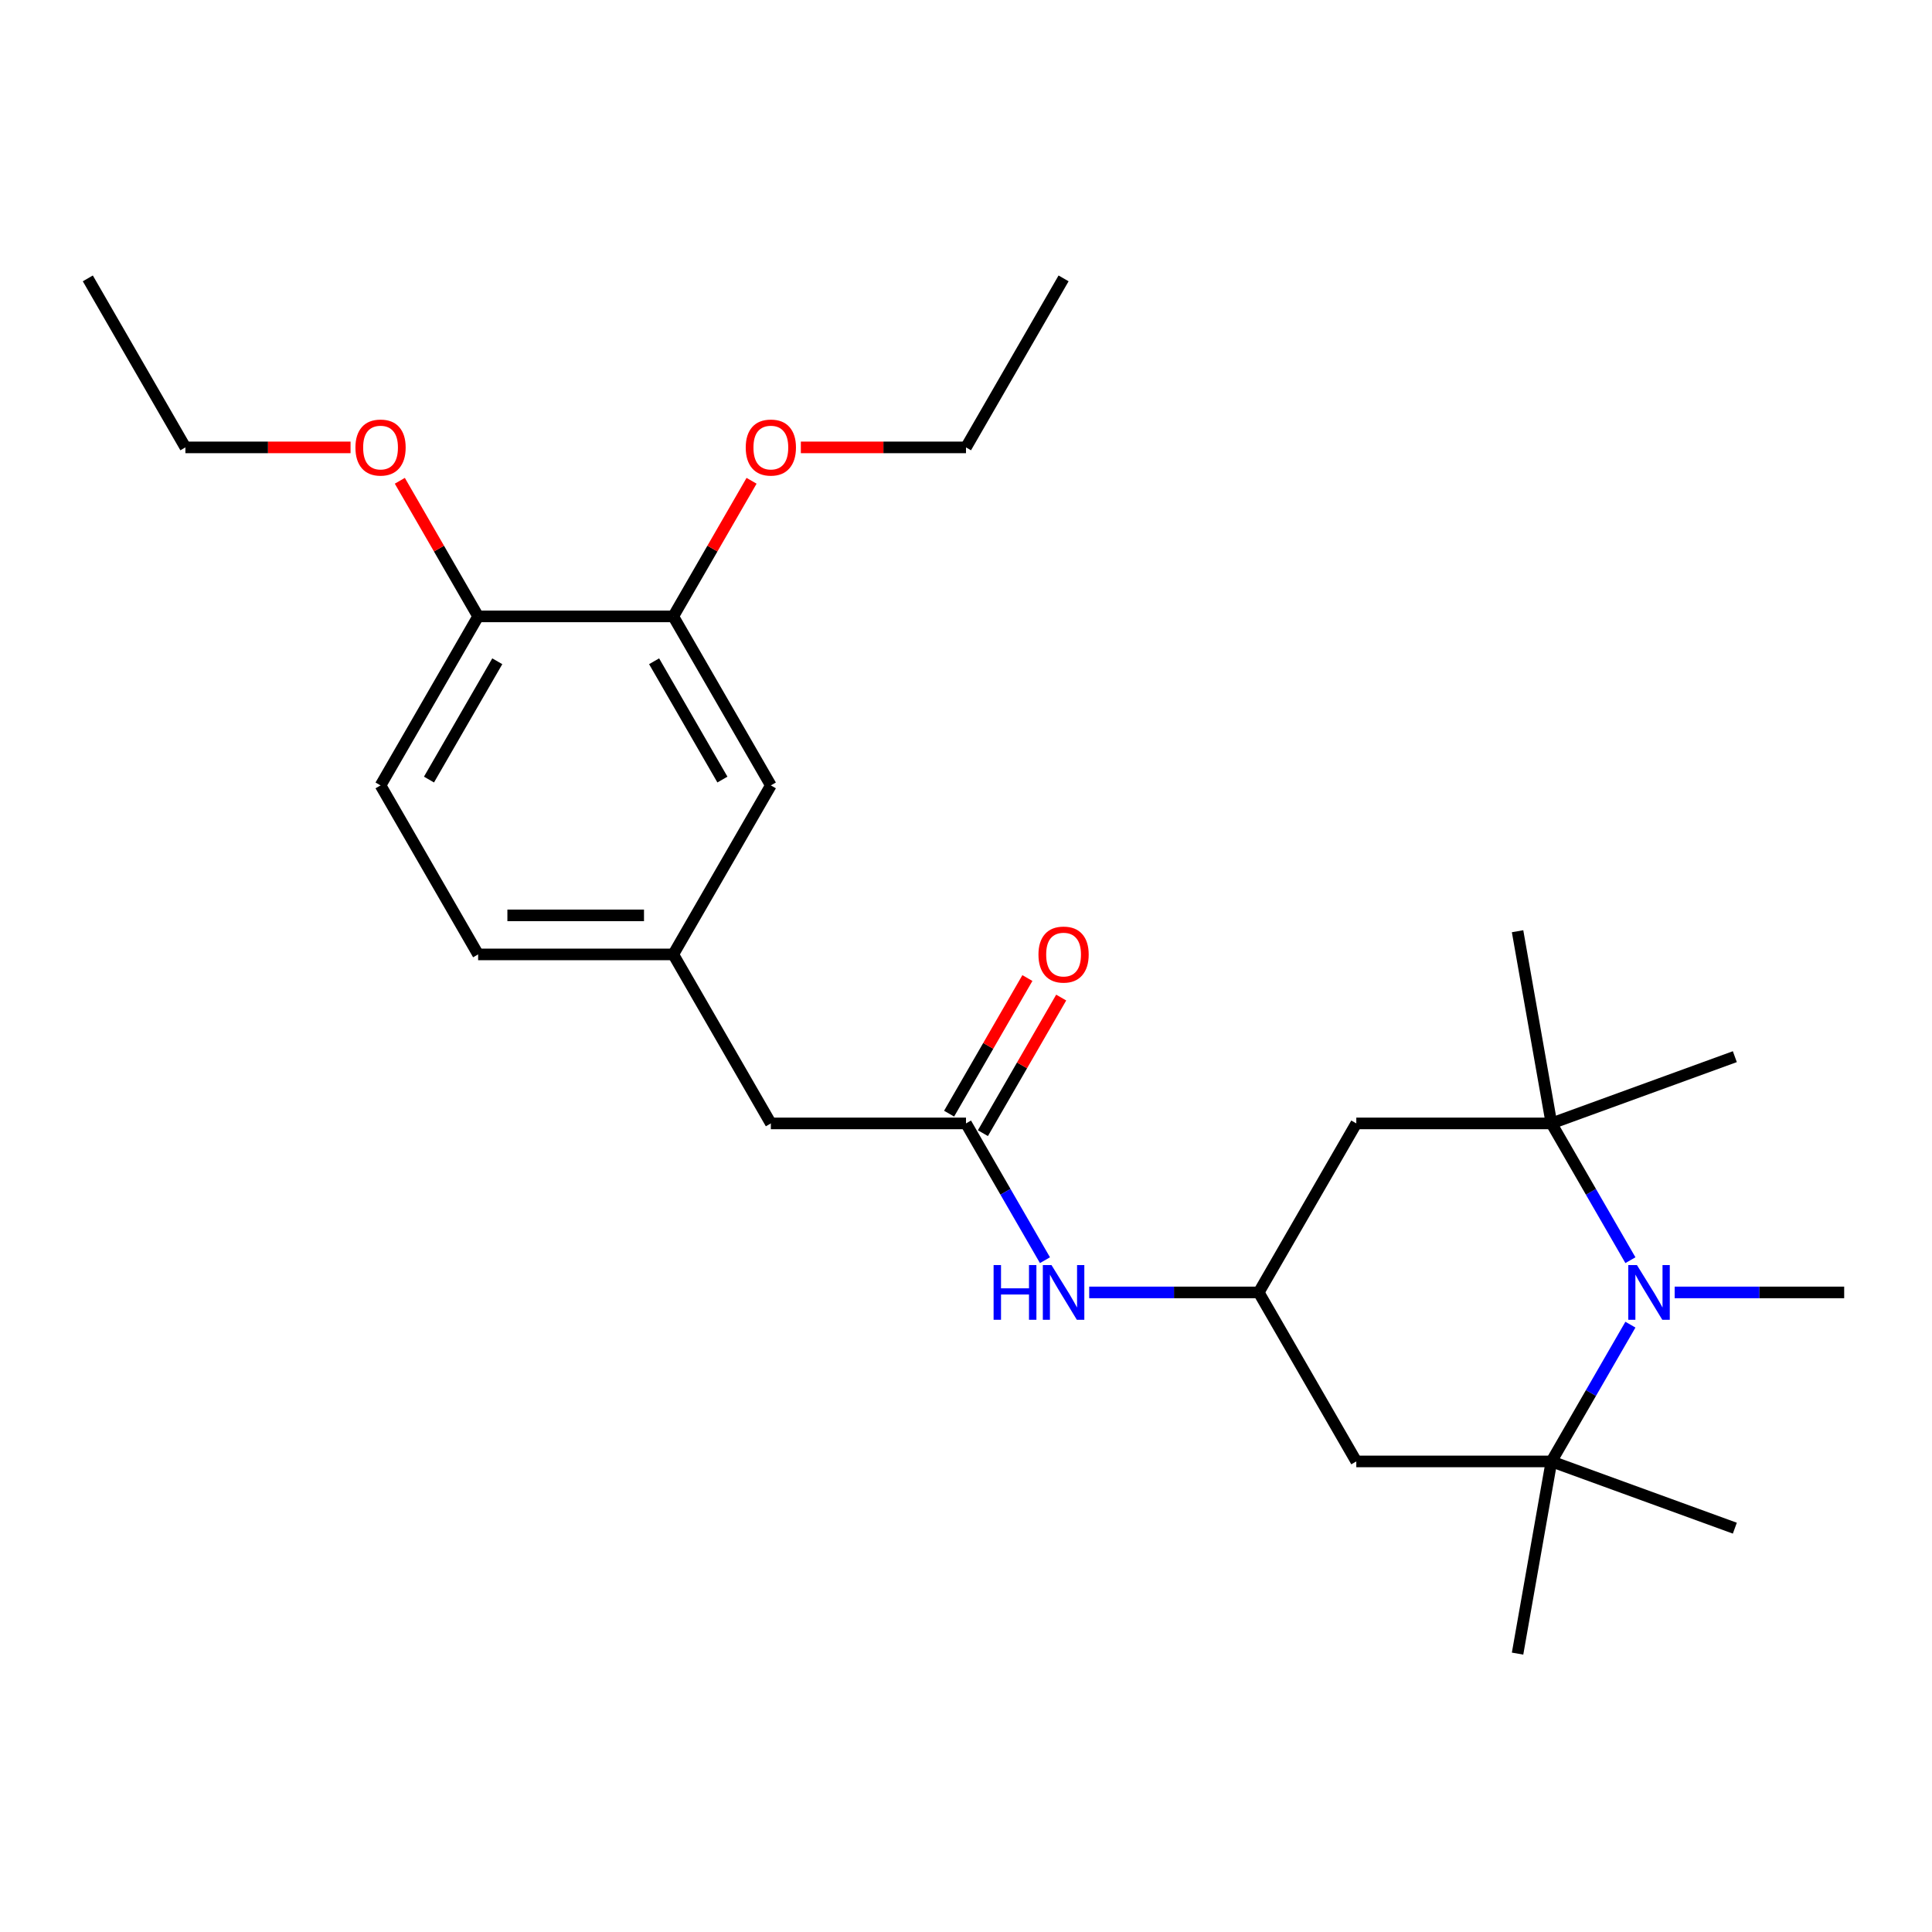 <?xml version='1.0' encoding='iso-8859-1'?>
<svg version='1.1' baseProfile='full'
              xmlns='http://www.w3.org/2000/svg'
                      xmlns:rdkit='http://www.rdkit.org/xml'
                      xmlns:xlink='http://www.w3.org/1999/xlink'
                  xml:space='preserve'
width='1000px' height='1000px' viewBox='0 0 1000 1000'>
<!-- END OF HEADER -->
<rect style='opacity:1.0;fill:#FFFFFF;stroke:none' width='1000' height='1000' x='0' y='0'> </rect>
<path class='bond-0' d='M 843.902,685.641 L 823.466,721.037' style='fill:none;fill-rule:evenodd;stroke:#0000FF;stroke-width:6px;stroke-linecap:butt;stroke-linejoin:miter;stroke-opacity:1' />
<path class='bond-0' d='M 823.466,721.037 L 803.03,756.433' style='fill:none;fill-rule:evenodd;stroke:#000000;stroke-width:6px;stroke-linecap:butt;stroke-linejoin:miter;stroke-opacity:1' />
<path class='bond-1' d='M 843.902,652.27 L 823.466,616.874' style='fill:none;fill-rule:evenodd;stroke:#0000FF;stroke-width:6px;stroke-linecap:butt;stroke-linejoin:miter;stroke-opacity:1' />
<path class='bond-1' d='M 823.466,616.874 L 803.03,581.478' style='fill:none;fill-rule:evenodd;stroke:#000000;stroke-width:6px;stroke-linecap:butt;stroke-linejoin:miter;stroke-opacity:1' />
<path class='bond-15' d='M 866.801,668.956 L 910.673,668.956' style='fill:none;fill-rule:evenodd;stroke:#0000FF;stroke-width:6px;stroke-linecap:butt;stroke-linejoin:miter;stroke-opacity:1' />
<path class='bond-15' d='M 910.673,668.956 L 954.545,668.956' style='fill:none;fill-rule:evenodd;stroke:#000000;stroke-width:6px;stroke-linecap:butt;stroke-linejoin:miter;stroke-opacity:1' />
<path class='bond-3' d='M 803.03,756.433 L 702.02,756.433' style='fill:none;fill-rule:evenodd;stroke:#000000;stroke-width:6px;stroke-linecap:butt;stroke-linejoin:miter;stroke-opacity:1' />
<path class='bond-18' d='M 803.03,756.433 L 897.949,790.98' style='fill:none;fill-rule:evenodd;stroke:#000000;stroke-width:6px;stroke-linecap:butt;stroke-linejoin:miter;stroke-opacity:1' />
<path class='bond-19' d='M 803.03,756.433 L 785.49,855.908' style='fill:none;fill-rule:evenodd;stroke:#000000;stroke-width:6px;stroke-linecap:butt;stroke-linejoin:miter;stroke-opacity:1' />
<path class='bond-2' d='M 803.03,581.478 L 702.02,581.478' style='fill:none;fill-rule:evenodd;stroke:#000000;stroke-width:6px;stroke-linecap:butt;stroke-linejoin:miter;stroke-opacity:1' />
<path class='bond-17' d='M 803.03,581.478 L 785.49,482.003' style='fill:none;fill-rule:evenodd;stroke:#000000;stroke-width:6px;stroke-linecap:butt;stroke-linejoin:miter;stroke-opacity:1' />
<path class='bond-20' d='M 803.03,581.478 L 897.949,546.931' style='fill:none;fill-rule:evenodd;stroke:#000000;stroke-width:6px;stroke-linecap:butt;stroke-linejoin:miter;stroke-opacity:1' />
<path class='bond-5' d='M 702.02,581.478 L 651.515,668.956' style='fill:none;fill-rule:evenodd;stroke:#000000;stroke-width:6px;stroke-linecap:butt;stroke-linejoin:miter;stroke-opacity:1' />
<path class='bond-26' d='M 702.02,756.433 L 651.515,668.956' style='fill:none;fill-rule:evenodd;stroke:#000000;stroke-width:6px;stroke-linecap:butt;stroke-linejoin:miter;stroke-opacity:1' />
<path class='bond-4' d='M 500,581.478 L 520.436,616.874' style='fill:none;fill-rule:evenodd;stroke:#000000;stroke-width:6px;stroke-linecap:butt;stroke-linejoin:miter;stroke-opacity:1' />
<path class='bond-4' d='M 520.436,616.874 L 540.872,652.27' style='fill:none;fill-rule:evenodd;stroke:#0000FF;stroke-width:6px;stroke-linecap:butt;stroke-linejoin:miter;stroke-opacity:1' />
<path class='bond-10' d='M 508.748,586.529 L 529.01,551.433' style='fill:none;fill-rule:evenodd;stroke:#000000;stroke-width:6px;stroke-linecap:butt;stroke-linejoin:miter;stroke-opacity:1' />
<path class='bond-10' d='M 529.01,551.433 L 549.273,516.337' style='fill:none;fill-rule:evenodd;stroke:#FF0000;stroke-width:6px;stroke-linecap:butt;stroke-linejoin:miter;stroke-opacity:1' />
<path class='bond-10' d='M 491.252,576.428 L 511.515,541.332' style='fill:none;fill-rule:evenodd;stroke:#000000;stroke-width:6px;stroke-linecap:butt;stroke-linejoin:miter;stroke-opacity:1' />
<path class='bond-10' d='M 511.515,541.332 L 531.778,506.236' style='fill:none;fill-rule:evenodd;stroke:#FF0000;stroke-width:6px;stroke-linecap:butt;stroke-linejoin:miter;stroke-opacity:1' />
<path class='bond-12' d='M 500,581.478 L 398.99,581.478' style='fill:none;fill-rule:evenodd;stroke:#000000;stroke-width:6px;stroke-linecap:butt;stroke-linejoin:miter;stroke-opacity:1' />
<path class='bond-6' d='M 651.515,668.956 L 607.643,668.956' style='fill:none;fill-rule:evenodd;stroke:#000000;stroke-width:6px;stroke-linecap:butt;stroke-linejoin:miter;stroke-opacity:1' />
<path class='bond-6' d='M 607.643,668.956 L 563.77,668.956' style='fill:none;fill-rule:evenodd;stroke:#0000FF;stroke-width:6px;stroke-linecap:butt;stroke-linejoin:miter;stroke-opacity:1' />
<path class='bond-7' d='M 348.485,319.046 L 398.99,406.524' style='fill:none;fill-rule:evenodd;stroke:#000000;stroke-width:6px;stroke-linecap:butt;stroke-linejoin:miter;stroke-opacity:1' />
<path class='bond-7' d='M 338.565,342.269 L 373.919,403.503' style='fill:none;fill-rule:evenodd;stroke:#000000;stroke-width:6px;stroke-linecap:butt;stroke-linejoin:miter;stroke-opacity:1' />
<path class='bond-16' d='M 348.485,319.046 L 368.748,283.95' style='fill:none;fill-rule:evenodd;stroke:#000000;stroke-width:6px;stroke-linecap:butt;stroke-linejoin:miter;stroke-opacity:1' />
<path class='bond-16' d='M 368.748,283.95 L 389.01,248.854' style='fill:none;fill-rule:evenodd;stroke:#FF0000;stroke-width:6px;stroke-linecap:butt;stroke-linejoin:miter;stroke-opacity:1' />
<path class='bond-27' d='M 348.485,319.046 L 247.475,319.046' style='fill:none;fill-rule:evenodd;stroke:#000000;stroke-width:6px;stroke-linecap:butt;stroke-linejoin:miter;stroke-opacity:1' />
<path class='bond-8' d='M 247.475,319.046 L 196.97,406.524' style='fill:none;fill-rule:evenodd;stroke:#000000;stroke-width:6px;stroke-linecap:butt;stroke-linejoin:miter;stroke-opacity:1' />
<path class='bond-8' d='M 257.394,342.269 L 222.041,403.503' style='fill:none;fill-rule:evenodd;stroke:#000000;stroke-width:6px;stroke-linecap:butt;stroke-linejoin:miter;stroke-opacity:1' />
<path class='bond-21' d='M 247.475,319.046 L 227.212,283.95' style='fill:none;fill-rule:evenodd;stroke:#000000;stroke-width:6px;stroke-linecap:butt;stroke-linejoin:miter;stroke-opacity:1' />
<path class='bond-21' d='M 227.212,283.95 L 206.949,248.854' style='fill:none;fill-rule:evenodd;stroke:#FF0000;stroke-width:6px;stroke-linecap:butt;stroke-linejoin:miter;stroke-opacity:1' />
<path class='bond-9' d='M 398.99,406.524 L 348.485,494.001' style='fill:none;fill-rule:evenodd;stroke:#000000;stroke-width:6px;stroke-linecap:butt;stroke-linejoin:miter;stroke-opacity:1' />
<path class='bond-11' d='M 348.485,494.001 L 398.99,581.478' style='fill:none;fill-rule:evenodd;stroke:#000000;stroke-width:6px;stroke-linecap:butt;stroke-linejoin:miter;stroke-opacity:1' />
<path class='bond-14' d='M 348.485,494.001 L 247.475,494.001' style='fill:none;fill-rule:evenodd;stroke:#000000;stroke-width:6px;stroke-linecap:butt;stroke-linejoin:miter;stroke-opacity:1' />
<path class='bond-14' d='M 333.333,473.799 L 262.626,473.799' style='fill:none;fill-rule:evenodd;stroke:#000000;stroke-width:6px;stroke-linecap:butt;stroke-linejoin:miter;stroke-opacity:1' />
<path class='bond-13' d='M 196.97,406.524 L 247.475,494.001' style='fill:none;fill-rule:evenodd;stroke:#000000;stroke-width:6px;stroke-linecap:butt;stroke-linejoin:miter;stroke-opacity:1' />
<path class='bond-22' d='M 414.515,231.569 L 457.258,231.569' style='fill:none;fill-rule:evenodd;stroke:#FF0000;stroke-width:6px;stroke-linecap:butt;stroke-linejoin:miter;stroke-opacity:1' />
<path class='bond-22' d='M 457.258,231.569 L 500,231.569' style='fill:none;fill-rule:evenodd;stroke:#000000;stroke-width:6px;stroke-linecap:butt;stroke-linejoin:miter;stroke-opacity:1' />
<path class='bond-23' d='M 181.444,231.569 L 138.702,231.569' style='fill:none;fill-rule:evenodd;stroke:#FF0000;stroke-width:6px;stroke-linecap:butt;stroke-linejoin:miter;stroke-opacity:1' />
<path class='bond-23' d='M 138.702,231.569 L 95.96,231.569' style='fill:none;fill-rule:evenodd;stroke:#000000;stroke-width:6px;stroke-linecap:butt;stroke-linejoin:miter;stroke-opacity:1' />
<path class='bond-24' d='M 500,231.569 L 550.505,144.092' style='fill:none;fill-rule:evenodd;stroke:#000000;stroke-width:6px;stroke-linecap:butt;stroke-linejoin:miter;stroke-opacity:1' />
<path class='bond-25' d='M 95.96,231.569 L 45.455,144.092' style='fill:none;fill-rule:evenodd;stroke:#000000;stroke-width:6px;stroke-linecap:butt;stroke-linejoin:miter;stroke-opacity:1' />
<path  class='atom-0' d='M 847.275 654.796
L 856.555 669.796
Q 857.475 671.276, 858.955 673.956
Q 860.435 676.636, 860.515 676.796
L 860.515 654.796
L 864.275 654.796
L 864.275 683.116
L 860.395 683.116
L 850.435 666.716
Q 849.275 664.796, 848.035 662.596
Q 846.835 660.396, 846.475 659.716
L 846.475 683.116
L 842.795 683.116
L 842.795 654.796
L 847.275 654.796
' fill='#0000FF'/>
<path  class='atom-7' d='M 514.285 654.796
L 518.125 654.796
L 518.125 666.836
L 532.605 666.836
L 532.605 654.796
L 536.445 654.796
L 536.445 683.116
L 532.605 683.116
L 532.605 670.036
L 518.125 670.036
L 518.125 683.116
L 514.285 683.116
L 514.285 654.796
' fill='#0000FF'/>
<path  class='atom-7' d='M 544.245 654.796
L 553.525 669.796
Q 554.445 671.276, 555.925 673.956
Q 557.405 676.636, 557.485 676.796
L 557.485 654.796
L 561.245 654.796
L 561.245 683.116
L 557.365 683.116
L 547.405 666.716
Q 546.245 664.796, 545.005 662.596
Q 543.805 660.396, 543.445 659.716
L 543.445 683.116
L 539.765 683.116
L 539.765 654.796
L 544.245 654.796
' fill='#0000FF'/>
<path  class='atom-11' d='M 537.505 494.081
Q 537.505 487.281, 540.865 483.481
Q 544.225 479.681, 550.505 479.681
Q 556.785 479.681, 560.145 483.481
Q 563.505 487.281, 563.505 494.081
Q 563.505 500.961, 560.105 504.881
Q 556.705 508.761, 550.505 508.761
Q 544.265 508.761, 540.865 504.881
Q 537.505 501.001, 537.505 494.081
M 550.505 505.561
Q 554.825 505.561, 557.145 502.681
Q 559.505 499.761, 559.505 494.081
Q 559.505 488.521, 557.145 485.721
Q 554.825 482.881, 550.505 482.881
Q 546.185 482.881, 543.825 485.681
Q 541.505 488.481, 541.505 494.081
Q 541.505 499.801, 543.825 502.681
Q 546.185 505.561, 550.505 505.561
' fill='#FF0000'/>
<path  class='atom-17' d='M 385.99 231.649
Q 385.99 224.849, 389.35 221.049
Q 392.71 217.249, 398.99 217.249
Q 405.27 217.249, 408.63 221.049
Q 411.99 224.849, 411.99 231.649
Q 411.99 238.529, 408.59 242.449
Q 405.19 246.329, 398.99 246.329
Q 392.75 246.329, 389.35 242.449
Q 385.99 238.569, 385.99 231.649
M 398.99 243.129
Q 403.31 243.129, 405.63 240.249
Q 407.99 237.329, 407.99 231.649
Q 407.99 226.089, 405.63 223.289
Q 403.31 220.449, 398.99 220.449
Q 394.67 220.449, 392.31 223.249
Q 389.99 226.049, 389.99 231.649
Q 389.99 237.369, 392.31 240.249
Q 394.67 243.129, 398.99 243.129
' fill='#FF0000'/>
<path  class='atom-22' d='M 183.97 231.649
Q 183.97 224.849, 187.33 221.049
Q 190.69 217.249, 196.97 217.249
Q 203.25 217.249, 206.61 221.049
Q 209.97 224.849, 209.97 231.649
Q 209.97 238.529, 206.57 242.449
Q 203.17 246.329, 196.97 246.329
Q 190.73 246.329, 187.33 242.449
Q 183.97 238.569, 183.97 231.649
M 196.97 243.129
Q 201.29 243.129, 203.61 240.249
Q 205.97 237.329, 205.97 231.649
Q 205.97 226.089, 203.61 223.289
Q 201.29 220.449, 196.97 220.449
Q 192.65 220.449, 190.29 223.249
Q 187.97 226.049, 187.97 231.649
Q 187.97 237.369, 190.29 240.249
Q 192.65 243.129, 196.97 243.129
' fill='#FF0000'/>
</svg>
